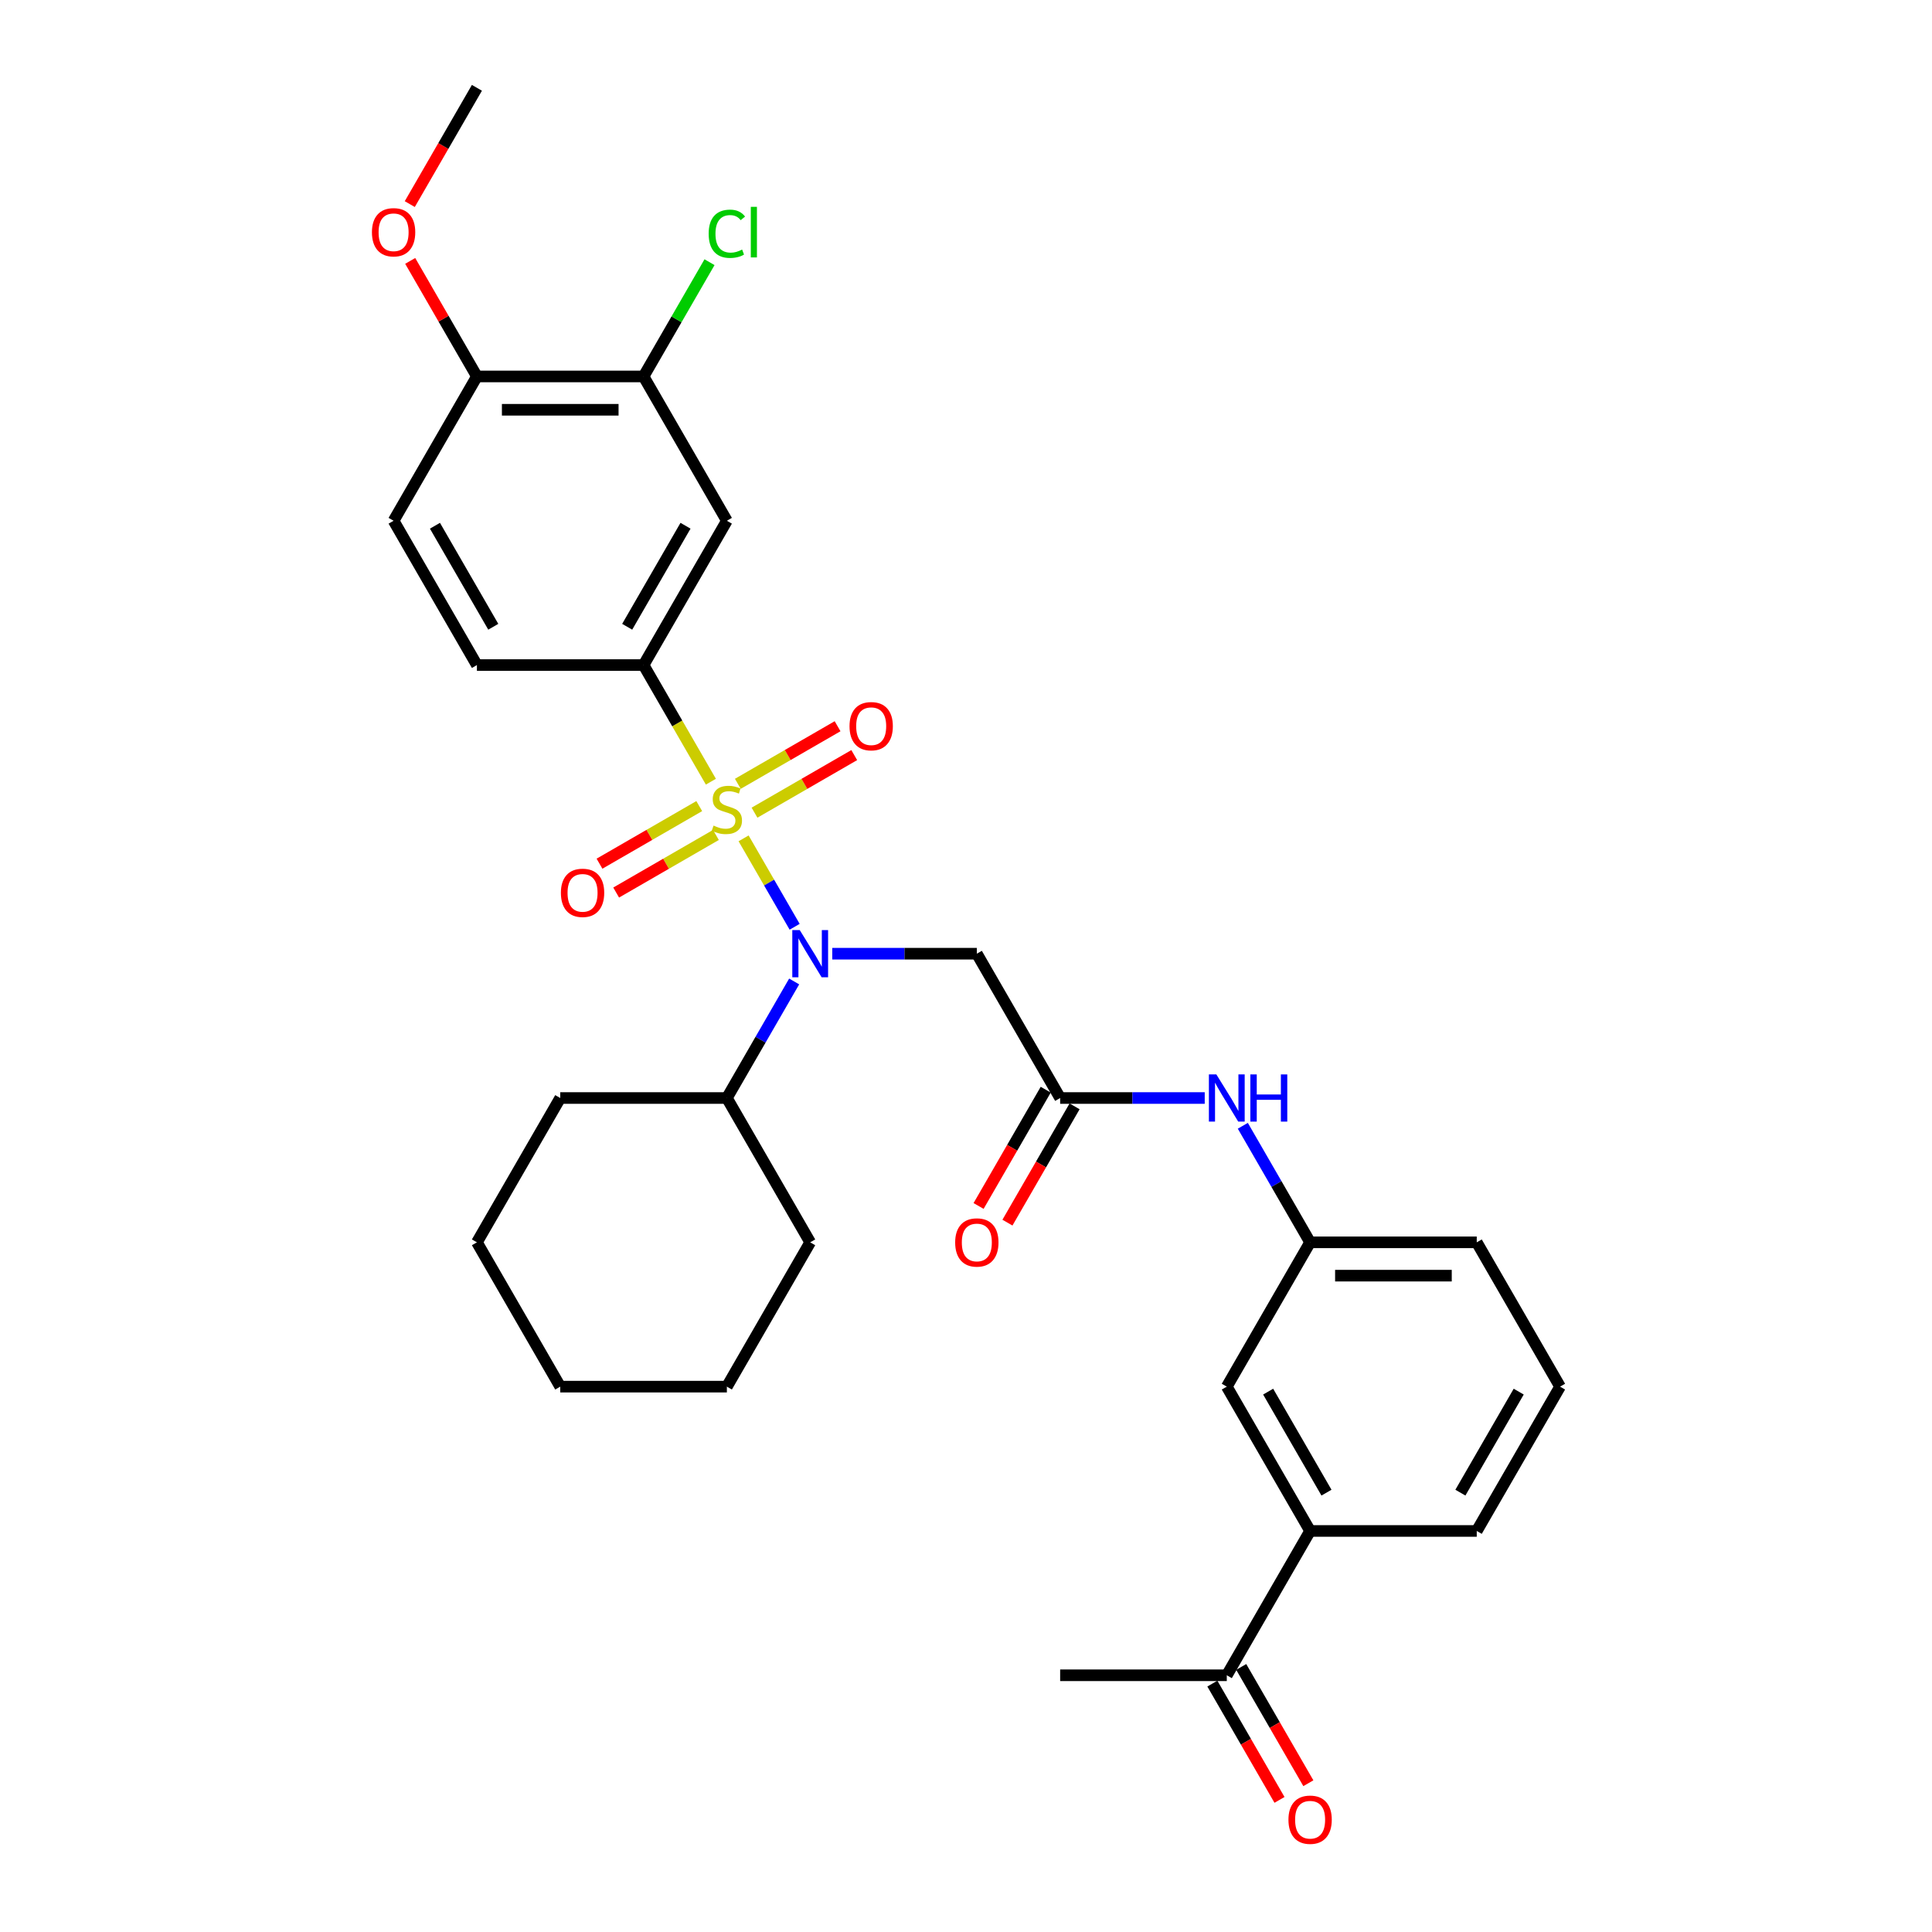 <?xml version='1.0' encoding='iso-8859-1'?>
<svg version='1.1' baseProfile='full'
              xmlns='http://www.w3.org/2000/svg'
                      xmlns:rdkit='http://www.rdkit.org/xml'
                      xmlns:xlink='http://www.w3.org/1999/xlink'
                  xml:space='preserve'
width='1000px' height='1000px' viewBox='0 0 1000 1000'>
<!-- END OF HEADER -->
<rect style='opacity:1.0;fill:#FFFFFF;stroke:none' width='1000' height='1000' x='0' y='0'> </rect>
<path class='bond-0' d='M 384.883,433.929 L 398.095,456.813' style='fill:none;fill-rule:evenodd;stroke:#CCCC00;stroke-width:6px;stroke-linecap:butt;stroke-linejoin:miter;stroke-opacity:1' />
<path class='bond-0' d='M 398.095,456.813 L 411.308,479.698' style='fill:none;fill-rule:evenodd;stroke:#0000FF;stroke-width:6px;stroke-linecap:butt;stroke-linejoin:miter;stroke-opacity:1' />
<path class='bond-1' d='M 367.952,404.603 L 350.527,374.422' style='fill:none;fill-rule:evenodd;stroke:#CCCC00;stroke-width:6px;stroke-linecap:butt;stroke-linejoin:miter;stroke-opacity:1' />
<path class='bond-1' d='M 350.527,374.422 L 333.102,344.241' style='fill:none;fill-rule:evenodd;stroke:#000000;stroke-width:6px;stroke-linecap:butt;stroke-linejoin:miter;stroke-opacity:1' />
<path class='bond-5' d='M 361.927,417.235 L 336.113,432.139' style='fill:none;fill-rule:evenodd;stroke:#CCCC00;stroke-width:6px;stroke-linecap:butt;stroke-linejoin:miter;stroke-opacity:1' />
<path class='bond-5' d='M 336.113,432.139 L 310.299,447.042' style='fill:none;fill-rule:evenodd;stroke:#FF0000;stroke-width:6px;stroke-linecap:butt;stroke-linejoin:miter;stroke-opacity:1' />
<path class='bond-5' d='M 370.553,432.174 L 344.739,447.078' style='fill:none;fill-rule:evenodd;stroke:#CCCC00;stroke-width:6px;stroke-linecap:butt;stroke-linejoin:miter;stroke-opacity:1' />
<path class='bond-5' d='M 344.739,447.078 L 318.925,461.982' style='fill:none;fill-rule:evenodd;stroke:#FF0000;stroke-width:6px;stroke-linecap:butt;stroke-linejoin:miter;stroke-opacity:1' />
<path class='bond-6' d='M 390.529,420.641 L 416.343,405.737' style='fill:none;fill-rule:evenodd;stroke:#CCCC00;stroke-width:6px;stroke-linecap:butt;stroke-linejoin:miter;stroke-opacity:1' />
<path class='bond-6' d='M 416.343,405.737 L 442.156,390.834' style='fill:none;fill-rule:evenodd;stroke:#FF0000;stroke-width:6px;stroke-linecap:butt;stroke-linejoin:miter;stroke-opacity:1' />
<path class='bond-6' d='M 381.903,405.702 L 407.717,390.798' style='fill:none;fill-rule:evenodd;stroke:#CCCC00;stroke-width:6px;stroke-linecap:butt;stroke-linejoin:miter;stroke-opacity:1' />
<path class='bond-6' d='M 407.717,390.798 L 433.531,375.894' style='fill:none;fill-rule:evenodd;stroke:#FF0000;stroke-width:6px;stroke-linecap:butt;stroke-linejoin:miter;stroke-opacity:1' />
<path class='bond-2' d='M 430.774,493.635 L 468.19,493.635' style='fill:none;fill-rule:evenodd;stroke:#0000FF;stroke-width:6px;stroke-linecap:butt;stroke-linejoin:miter;stroke-opacity:1' />
<path class='bond-2' d='M 468.19,493.635 L 505.606,493.635' style='fill:none;fill-rule:evenodd;stroke:#000000;stroke-width:6px;stroke-linecap:butt;stroke-linejoin:miter;stroke-opacity:1' />
<path class='bond-14' d='M 411.058,508.004 L 393.643,538.168' style='fill:none;fill-rule:evenodd;stroke:#0000FF;stroke-width:6px;stroke-linecap:butt;stroke-linejoin:miter;stroke-opacity:1' />
<path class='bond-14' d='M 393.643,538.168 L 376.228,568.331' style='fill:none;fill-rule:evenodd;stroke:#000000;stroke-width:6px;stroke-linecap:butt;stroke-linejoin:miter;stroke-opacity:1' />
<path class='bond-4' d='M 333.102,344.241 L 376.228,269.545' style='fill:none;fill-rule:evenodd;stroke:#000000;stroke-width:6px;stroke-linecap:butt;stroke-linejoin:miter;stroke-opacity:1' />
<path class='bond-4' d='M 324.631,324.412 L 354.82,272.124' style='fill:none;fill-rule:evenodd;stroke:#000000;stroke-width:6px;stroke-linecap:butt;stroke-linejoin:miter;stroke-opacity:1' />
<path class='bond-13' d='M 333.102,344.241 L 246.85,344.241' style='fill:none;fill-rule:evenodd;stroke:#000000;stroke-width:6px;stroke-linecap:butt;stroke-linejoin:miter;stroke-opacity:1' />
<path class='bond-3' d='M 505.606,493.635 L 548.733,568.331' style='fill:none;fill-rule:evenodd;stroke:#000000;stroke-width:6px;stroke-linecap:butt;stroke-linejoin:miter;stroke-opacity:1' />
<path class='bond-8' d='M 548.733,568.331 L 586.149,568.331' style='fill:none;fill-rule:evenodd;stroke:#000000;stroke-width:6px;stroke-linecap:butt;stroke-linejoin:miter;stroke-opacity:1' />
<path class='bond-8' d='M 586.149,568.331 L 623.565,568.331' style='fill:none;fill-rule:evenodd;stroke:#0000FF;stroke-width:6px;stroke-linecap:butt;stroke-linejoin:miter;stroke-opacity:1' />
<path class='bond-16' d='M 541.263,564.019 L 523.888,594.113' style='fill:none;fill-rule:evenodd;stroke:#000000;stroke-width:6px;stroke-linecap:butt;stroke-linejoin:miter;stroke-opacity:1' />
<path class='bond-16' d='M 523.888,594.113 L 506.513,624.208' style='fill:none;fill-rule:evenodd;stroke:#FF0000;stroke-width:6px;stroke-linecap:butt;stroke-linejoin:miter;stroke-opacity:1' />
<path class='bond-16' d='M 556.202,572.644 L 538.827,602.738' style='fill:none;fill-rule:evenodd;stroke:#000000;stroke-width:6px;stroke-linecap:butt;stroke-linejoin:miter;stroke-opacity:1' />
<path class='bond-16' d='M 538.827,602.738 L 521.452,632.833' style='fill:none;fill-rule:evenodd;stroke:#FF0000;stroke-width:6px;stroke-linecap:butt;stroke-linejoin:miter;stroke-opacity:1' />
<path class='bond-7' d='M 376.228,269.545 L 333.102,194.848' style='fill:none;fill-rule:evenodd;stroke:#000000;stroke-width:6px;stroke-linecap:butt;stroke-linejoin:miter;stroke-opacity:1' />
<path class='bond-19' d='M 333.102,194.848 L 350.173,165.28' style='fill:none;fill-rule:evenodd;stroke:#000000;stroke-width:6px;stroke-linecap:butt;stroke-linejoin:miter;stroke-opacity:1' />
<path class='bond-19' d='M 350.173,165.28 L 367.244,135.711' style='fill:none;fill-rule:evenodd;stroke:#00CC00;stroke-width:6px;stroke-linecap:butt;stroke-linejoin:miter;stroke-opacity:1' />
<path class='bond-31' d='M 333.102,194.848 L 246.85,194.848' style='fill:none;fill-rule:evenodd;stroke:#000000;stroke-width:6px;stroke-linecap:butt;stroke-linejoin:miter;stroke-opacity:1' />
<path class='bond-31' d='M 320.164,212.098 L 259.787,212.098' style='fill:none;fill-rule:evenodd;stroke:#000000;stroke-width:6px;stroke-linecap:butt;stroke-linejoin:miter;stroke-opacity:1' />
<path class='bond-15' d='M 643.281,582.701 L 660.696,612.864' style='fill:none;fill-rule:evenodd;stroke:#0000FF;stroke-width:6px;stroke-linecap:butt;stroke-linejoin:miter;stroke-opacity:1' />
<path class='bond-15' d='M 660.696,612.864 L 678.111,643.028' style='fill:none;fill-rule:evenodd;stroke:#000000;stroke-width:6px;stroke-linecap:butt;stroke-linejoin:miter;stroke-opacity:1' />
<path class='bond-9' d='M 678.111,792.421 L 634.985,717.725' style='fill:none;fill-rule:evenodd;stroke:#000000;stroke-width:6px;stroke-linecap:butt;stroke-linejoin:miter;stroke-opacity:1' />
<path class='bond-9' d='M 686.581,772.592 L 656.393,720.304' style='fill:none;fill-rule:evenodd;stroke:#000000;stroke-width:6px;stroke-linecap:butt;stroke-linejoin:miter;stroke-opacity:1' />
<path class='bond-10' d='M 678.111,792.421 L 634.985,867.118' style='fill:none;fill-rule:evenodd;stroke:#000000;stroke-width:6px;stroke-linecap:butt;stroke-linejoin:miter;stroke-opacity:1' />
<path class='bond-33' d='M 678.111,792.421 L 764.363,792.421' style='fill:none;fill-rule:evenodd;stroke:#000000;stroke-width:6px;stroke-linecap:butt;stroke-linejoin:miter;stroke-opacity:1' />
<path class='bond-17' d='M 627.515,871.431 L 644.89,901.525' style='fill:none;fill-rule:evenodd;stroke:#000000;stroke-width:6px;stroke-linecap:butt;stroke-linejoin:miter;stroke-opacity:1' />
<path class='bond-17' d='M 644.89,901.525 L 662.265,931.62' style='fill:none;fill-rule:evenodd;stroke:#FF0000;stroke-width:6px;stroke-linecap:butt;stroke-linejoin:miter;stroke-opacity:1' />
<path class='bond-17' d='M 642.454,862.805 L 659.83,892.9' style='fill:none;fill-rule:evenodd;stroke:#000000;stroke-width:6px;stroke-linecap:butt;stroke-linejoin:miter;stroke-opacity:1' />
<path class='bond-17' d='M 659.83,892.9 L 677.205,922.994' style='fill:none;fill-rule:evenodd;stroke:#FF0000;stroke-width:6px;stroke-linecap:butt;stroke-linejoin:miter;stroke-opacity:1' />
<path class='bond-24' d='M 634.985,867.118 L 548.733,867.118' style='fill:none;fill-rule:evenodd;stroke:#000000;stroke-width:6px;stroke-linecap:butt;stroke-linejoin:miter;stroke-opacity:1' />
<path class='bond-11' d='M 246.85,194.848 L 203.723,269.545' style='fill:none;fill-rule:evenodd;stroke:#000000;stroke-width:6px;stroke-linecap:butt;stroke-linejoin:miter;stroke-opacity:1' />
<path class='bond-20' d='M 246.85,194.848 L 229.584,164.943' style='fill:none;fill-rule:evenodd;stroke:#000000;stroke-width:6px;stroke-linecap:butt;stroke-linejoin:miter;stroke-opacity:1' />
<path class='bond-20' d='M 229.584,164.943 L 212.318,135.038' style='fill:none;fill-rule:evenodd;stroke:#FF0000;stroke-width:6px;stroke-linecap:butt;stroke-linejoin:miter;stroke-opacity:1' />
<path class='bond-12' d='M 634.985,717.725 L 678.111,643.028' style='fill:none;fill-rule:evenodd;stroke:#000000;stroke-width:6px;stroke-linecap:butt;stroke-linejoin:miter;stroke-opacity:1' />
<path class='bond-18' d='M 246.85,344.241 L 203.723,269.545' style='fill:none;fill-rule:evenodd;stroke:#000000;stroke-width:6px;stroke-linecap:butt;stroke-linejoin:miter;stroke-opacity:1' />
<path class='bond-18' d='M 255.32,324.412 L 225.132,272.124' style='fill:none;fill-rule:evenodd;stroke:#000000;stroke-width:6px;stroke-linecap:butt;stroke-linejoin:miter;stroke-opacity:1' />
<path class='bond-25' d='M 376.228,568.331 L 289.976,568.331' style='fill:none;fill-rule:evenodd;stroke:#000000;stroke-width:6px;stroke-linecap:butt;stroke-linejoin:miter;stroke-opacity:1' />
<path class='bond-26' d='M 376.228,568.331 L 419.354,643.028' style='fill:none;fill-rule:evenodd;stroke:#000000;stroke-width:6px;stroke-linecap:butt;stroke-linejoin:miter;stroke-opacity:1' />
<path class='bond-23' d='M 678.111,643.028 L 764.363,643.028' style='fill:none;fill-rule:evenodd;stroke:#000000;stroke-width:6px;stroke-linecap:butt;stroke-linejoin:miter;stroke-opacity:1' />
<path class='bond-23' d='M 691.049,660.278 L 751.425,660.278' style='fill:none;fill-rule:evenodd;stroke:#000000;stroke-width:6px;stroke-linecap:butt;stroke-linejoin:miter;stroke-opacity:1' />
<path class='bond-27' d='M 212.099,105.644 L 229.474,75.549' style='fill:none;fill-rule:evenodd;stroke:#FF0000;stroke-width:6px;stroke-linecap:butt;stroke-linejoin:miter;stroke-opacity:1' />
<path class='bond-27' d='M 229.474,75.549 L 246.85,45.455' style='fill:none;fill-rule:evenodd;stroke:#000000;stroke-width:6px;stroke-linecap:butt;stroke-linejoin:miter;stroke-opacity:1' />
<path class='bond-21' d='M 764.363,792.421 L 807.489,717.725' style='fill:none;fill-rule:evenodd;stroke:#000000;stroke-width:6px;stroke-linecap:butt;stroke-linejoin:miter;stroke-opacity:1' />
<path class='bond-21' d='M 755.893,772.592 L 786.081,720.304' style='fill:none;fill-rule:evenodd;stroke:#000000;stroke-width:6px;stroke-linecap:butt;stroke-linejoin:miter;stroke-opacity:1' />
<path class='bond-22' d='M 807.489,717.725 L 764.363,643.028' style='fill:none;fill-rule:evenodd;stroke:#000000;stroke-width:6px;stroke-linecap:butt;stroke-linejoin:miter;stroke-opacity:1' />
<path class='bond-29' d='M 289.976,568.331 L 246.85,643.028' style='fill:none;fill-rule:evenodd;stroke:#000000;stroke-width:6px;stroke-linecap:butt;stroke-linejoin:miter;stroke-opacity:1' />
<path class='bond-28' d='M 419.354,643.028 L 376.228,717.725' style='fill:none;fill-rule:evenodd;stroke:#000000;stroke-width:6px;stroke-linecap:butt;stroke-linejoin:miter;stroke-opacity:1' />
<path class='bond-30' d='M 376.228,717.725 L 289.976,717.725' style='fill:none;fill-rule:evenodd;stroke:#000000;stroke-width:6px;stroke-linecap:butt;stroke-linejoin:miter;stroke-opacity:1' />
<path class='bond-32' d='M 246.85,643.028 L 289.976,717.725' style='fill:none;fill-rule:evenodd;stroke:#000000;stroke-width:6px;stroke-linecap:butt;stroke-linejoin:miter;stroke-opacity:1' />
<path  class='atom-0' d='M 369.328 427.322
Q 369.604 427.425, 370.742 427.908
Q 371.881 428.391, 373.123 428.702
Q 374.399 428.978, 375.641 428.978
Q 377.953 428.978, 379.299 427.874
Q 380.644 426.735, 380.644 424.769
Q 380.644 423.423, 379.954 422.595
Q 379.299 421.767, 378.264 421.318
Q 377.228 420.87, 375.503 420.352
Q 373.33 419.697, 372.019 419.076
Q 370.742 418.455, 369.811 417.144
Q 368.914 415.833, 368.914 413.625
Q 368.914 410.554, 370.984 408.657
Q 373.088 406.759, 377.228 406.759
Q 380.058 406.759, 383.266 408.105
L 382.473 410.761
Q 379.54 409.554, 377.332 409.554
Q 374.951 409.554, 373.64 410.554
Q 372.329 411.52, 372.364 413.211
Q 372.364 414.522, 373.019 415.315
Q 373.709 416.109, 374.675 416.557
Q 375.676 417.006, 377.332 417.523
Q 379.54 418.213, 380.851 418.903
Q 382.162 419.593, 383.094 421.008
Q 384.06 422.388, 384.06 424.769
Q 384.06 428.15, 381.783 429.978
Q 379.54 431.772, 375.779 431.772
Q 373.606 431.772, 371.95 431.289
Q 370.328 430.841, 368.396 430.047
L 369.328 427.322
' fill='#CCCC00'/>
<path  class='atom-1' d='M 413.955 481.421
L 421.959 494.359
Q 422.752 495.636, 424.029 497.947
Q 425.306 500.259, 425.375 500.397
L 425.375 481.421
L 428.618 481.421
L 428.618 505.848
L 425.271 505.848
L 416.68 491.703
Q 415.68 490.046, 414.61 488.149
Q 413.575 486.251, 413.265 485.665
L 413.265 505.848
L 410.091 505.848
L 410.091 481.421
L 413.955 481.421
' fill='#0000FF'/>
<path  class='atom-6' d='M 290.318 462.133
Q 290.318 456.268, 293.217 452.99
Q 296.115 449.713, 301.531 449.713
Q 306.948 449.713, 309.846 452.99
Q 312.744 456.268, 312.744 462.133
Q 312.744 468.067, 309.812 471.448
Q 306.879 474.795, 301.531 474.795
Q 296.149 474.795, 293.217 471.448
Q 290.318 468.102, 290.318 462.133
M 301.531 472.035
Q 305.257 472.035, 307.258 469.551
Q 309.294 467.032, 309.294 462.133
Q 309.294 457.337, 307.258 454.922
Q 305.257 452.473, 301.531 452.473
Q 297.805 452.473, 295.77 454.888
Q 293.769 457.303, 293.769 462.133
Q 293.769 467.067, 295.77 469.551
Q 297.805 472.035, 301.531 472.035
' fill='#FF0000'/>
<path  class='atom-7' d='M 439.712 375.881
Q 439.712 370.016, 442.61 366.738
Q 445.508 363.46, 450.925 363.46
Q 456.341 363.46, 459.239 366.738
Q 462.137 370.016, 462.137 375.881
Q 462.137 381.815, 459.205 385.196
Q 456.272 388.543, 450.925 388.543
Q 445.542 388.543, 442.61 385.196
Q 439.712 381.849, 439.712 375.881
M 450.925 385.783
Q 454.651 385.783, 456.652 383.298
Q 458.687 380.78, 458.687 375.881
Q 458.687 371.085, 456.652 368.67
Q 454.651 366.221, 450.925 366.221
Q 447.199 366.221, 445.163 368.636
Q 443.162 371.051, 443.162 375.881
Q 443.162 380.814, 445.163 383.298
Q 447.199 385.783, 450.925 385.783
' fill='#FF0000'/>
<path  class='atom-9' d='M 629.585 556.118
L 637.59 569.056
Q 638.383 570.332, 639.66 572.644
Q 640.936 574.955, 641.005 575.093
L 641.005 556.118
L 644.248 556.118
L 644.248 580.545
L 640.902 580.545
L 632.311 566.399
Q 631.31 564.743, 630.241 562.846
Q 629.206 560.948, 628.895 560.362
L 628.895 580.545
L 625.721 580.545
L 625.721 556.118
L 629.585 556.118
' fill='#0000FF'/>
<path  class='atom-9' d='M 647.181 556.118
L 650.493 556.118
L 650.493 566.503
L 662.982 566.503
L 662.982 556.118
L 666.294 556.118
L 666.294 580.545
L 662.982 580.545
L 662.982 569.263
L 650.493 569.263
L 650.493 580.545
L 647.181 580.545
L 647.181 556.118
' fill='#0000FF'/>
<path  class='atom-17' d='M 494.394 643.097
Q 494.394 637.232, 497.292 633.954
Q 500.19 630.677, 505.606 630.677
Q 511.023 630.677, 513.921 633.954
Q 516.819 637.232, 516.819 643.097
Q 516.819 649.031, 513.887 652.412
Q 510.954 655.759, 505.606 655.759
Q 500.224 655.759, 497.292 652.412
Q 494.394 649.066, 494.394 643.097
M 505.606 652.999
Q 509.332 652.999, 511.334 650.515
Q 513.369 647.996, 513.369 643.097
Q 513.369 638.301, 511.334 635.886
Q 509.332 633.437, 505.606 633.437
Q 501.88 633.437, 499.845 635.852
Q 497.844 638.267, 497.844 643.097
Q 497.844 648.031, 499.845 650.515
Q 501.88 652.999, 505.606 652.999
' fill='#FF0000'/>
<path  class='atom-18' d='M 666.898 941.884
Q 666.898 936.018, 669.796 932.741
Q 672.694 929.463, 678.111 929.463
Q 683.528 929.463, 686.426 932.741
Q 689.324 936.018, 689.324 941.884
Q 689.324 947.818, 686.391 951.199
Q 683.459 954.545, 678.111 954.545
Q 672.729 954.545, 669.796 951.199
Q 666.898 947.852, 666.898 941.884
M 678.111 951.785
Q 681.837 951.785, 683.838 949.301
Q 685.874 946.783, 685.874 941.884
Q 685.874 937.088, 683.838 934.673
Q 681.837 932.223, 678.111 932.223
Q 674.385 932.223, 672.349 934.638
Q 670.348 937.053, 670.348 941.884
Q 670.348 946.817, 672.349 949.301
Q 674.385 951.785, 678.111 951.785
' fill='#FF0000'/>
<path  class='atom-20' d='M 366.809 120.996
Q 366.809 114.924, 369.638 111.75
Q 372.502 108.542, 377.919 108.542
Q 382.956 108.542, 385.647 112.095
L 383.37 113.958
Q 381.403 111.371, 377.919 111.371
Q 374.227 111.371, 372.26 113.855
Q 370.328 116.304, 370.328 120.996
Q 370.328 125.827, 372.329 128.311
Q 374.365 130.795, 378.298 130.795
Q 380.989 130.795, 384.129 129.173
L 385.095 131.761
Q 383.818 132.589, 381.886 133.072
Q 379.954 133.555, 377.815 133.555
Q 372.502 133.555, 369.638 130.312
Q 366.809 127.069, 366.809 120.996
' fill='#00CC00'/>
<path  class='atom-20' d='M 388.614 107.058
L 391.788 107.058
L 391.788 133.244
L 388.614 133.244
L 388.614 107.058
' fill='#00CC00'/>
<path  class='atom-21' d='M 192.511 120.22
Q 192.511 114.355, 195.409 111.077
Q 198.307 107.8, 203.723 107.8
Q 209.14 107.8, 212.038 111.077
Q 214.936 114.355, 214.936 120.22
Q 214.936 126.154, 212.004 129.535
Q 209.071 132.882, 203.723 132.882
Q 198.341 132.882, 195.409 129.535
Q 192.511 126.189, 192.511 120.22
M 203.723 130.122
Q 207.449 130.122, 209.451 127.638
Q 211.486 125.119, 211.486 120.22
Q 211.486 115.425, 209.451 113.01
Q 207.449 110.56, 203.723 110.56
Q 199.997 110.56, 197.962 112.975
Q 195.961 115.39, 195.961 120.22
Q 195.961 125.154, 197.962 127.638
Q 199.997 130.122, 203.723 130.122
' fill='#FF0000'/>
</svg>
